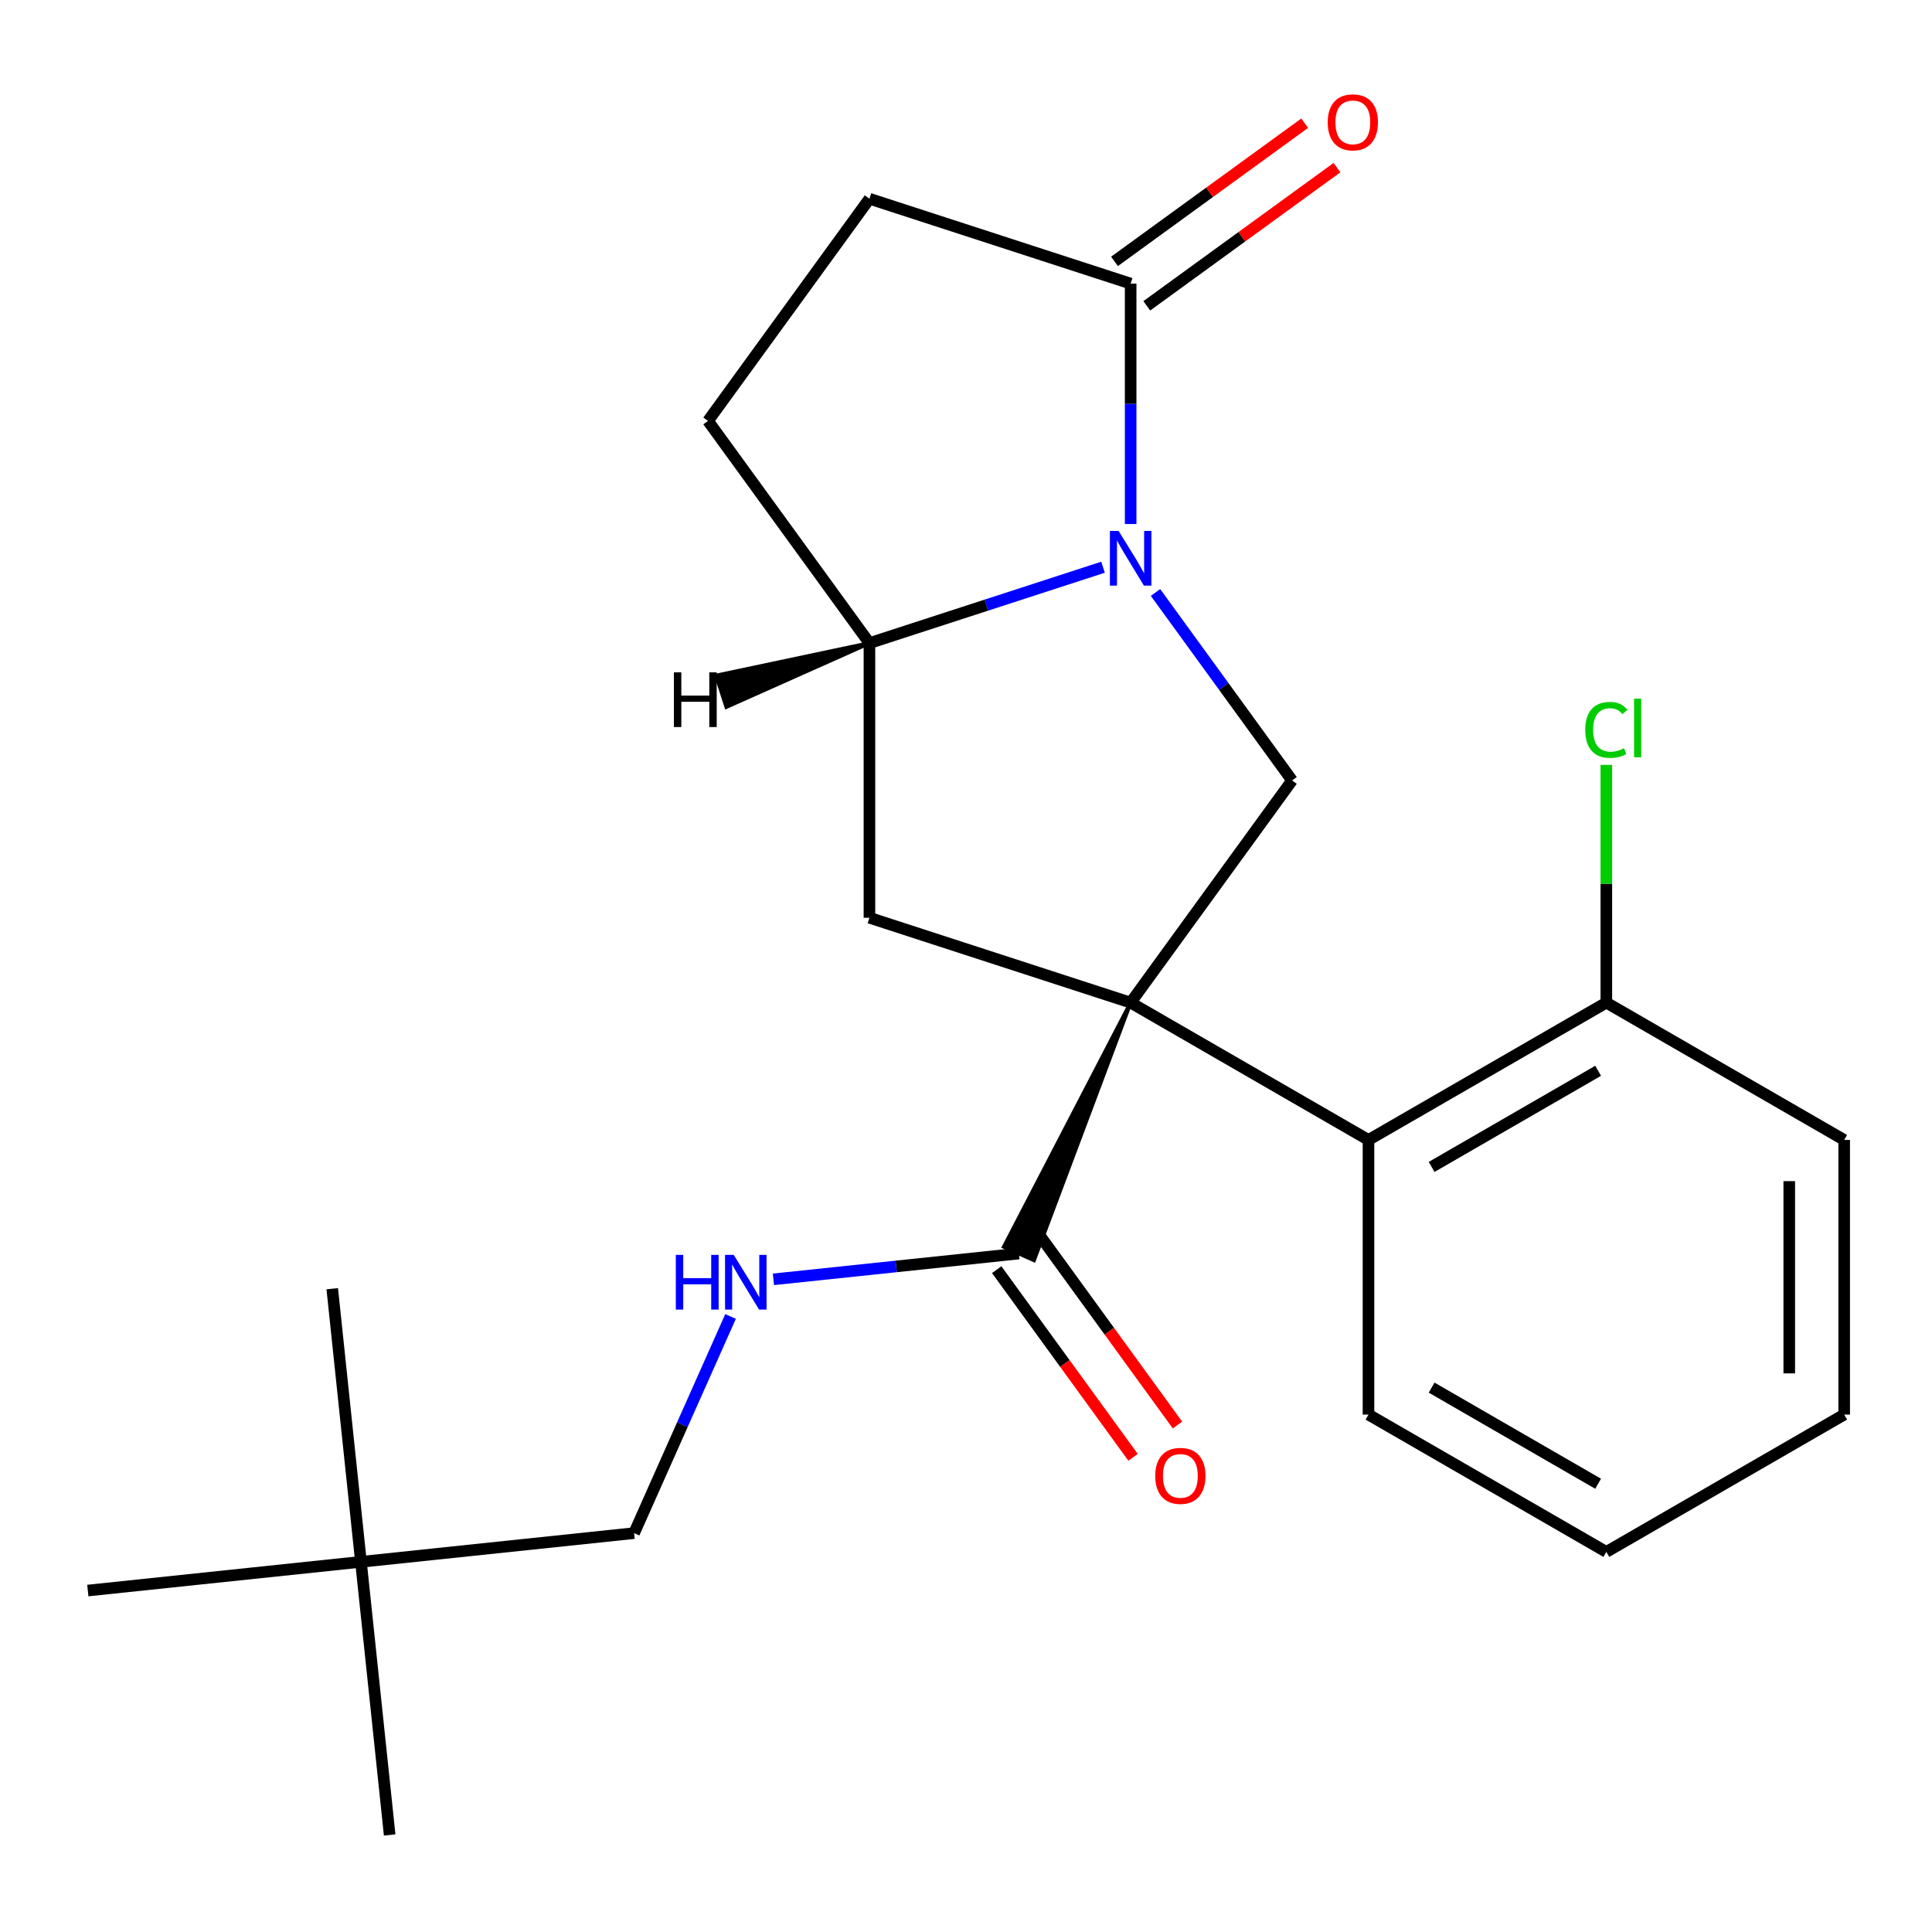 <?xml version='1.0' encoding='iso-8859-1'?>
<svg version='1.1' baseProfile='full'
              xmlns='http://www.w3.org/2000/svg'
                      xmlns:rdkit='http://www.rdkit.org/xml'
                      xmlns:xlink='http://www.w3.org/1999/xlink'
                  xml:space='preserve'
width='1000px' height='1000px' viewBox='0 0 1000 1000'>
<!-- END OF HEADER -->
<rect style='opacity:1.0;fill:#FFFFFF;stroke:none' width='1000' height='1000' x='0' y='0'> </rect>
<path class='bond-1' d='M 585.219,518.958 L 668.775,403.953' style='fill:none;fill-rule:evenodd;stroke:#000000;stroke-width:6px;stroke-linecap:butt;stroke-linejoin:miter;stroke-opacity:1' />
<path class='bond-2' d='M 585.219,518.958 L 450.022,475.03' style='fill:none;fill-rule:evenodd;stroke:#000000;stroke-width:6px;stroke-linecap:butt;stroke-linejoin:miter;stroke-opacity:1' />
<path class='bond-3' d='M 585.219,518.958 L 519.608,645.353 L 535.191,652.291 Z' style='fill:#000000;fill-rule:evenodd;fill-opacity:1;stroke:#000000;stroke-width:2px;stroke-linecap:butt;stroke-linejoin:miter;stroke-opacity:1;' />
<path class='bond-4' d='M 585.219,518.958 L 708.328,590.035' style='fill:none;fill-rule:evenodd;stroke:#000000;stroke-width:6px;stroke-linecap:butt;stroke-linejoin:miter;stroke-opacity:1' />
<path class='bond-0' d='M 598.089,306.662 L 633.432,355.308' style='fill:none;fill-rule:evenodd;stroke:#0000FF;stroke-width:6px;stroke-linecap:butt;stroke-linejoin:miter;stroke-opacity:1' />
<path class='bond-0' d='M 633.432,355.308 L 668.775,403.953' style='fill:none;fill-rule:evenodd;stroke:#000000;stroke-width:6px;stroke-linecap:butt;stroke-linejoin:miter;stroke-opacity:1' />
<path class='bond-5' d='M 585.219,271.234 L 585.219,209.014' style='fill:none;fill-rule:evenodd;stroke:#0000FF;stroke-width:6px;stroke-linecap:butt;stroke-linejoin:miter;stroke-opacity:1' />
<path class='bond-5' d='M 585.219,209.014 L 585.219,146.794' style='fill:none;fill-rule:evenodd;stroke:#000000;stroke-width:6px;stroke-linecap:butt;stroke-linejoin:miter;stroke-opacity:1' />
<path class='bond-23' d='M 570.925,293.593 L 510.474,313.234' style='fill:none;fill-rule:evenodd;stroke:#0000FF;stroke-width:6px;stroke-linecap:butt;stroke-linejoin:miter;stroke-opacity:1' />
<path class='bond-23' d='M 510.474,313.234 L 450.022,332.876' style='fill:none;fill-rule:evenodd;stroke:#000000;stroke-width:6px;stroke-linecap:butt;stroke-linejoin:miter;stroke-opacity:1' />
<path class='bond-6' d='M 450.022,475.03 L 450.022,332.876' style='fill:none;fill-rule:evenodd;stroke:#000000;stroke-width:6px;stroke-linecap:butt;stroke-linejoin:miter;stroke-opacity:1' />
<path class='bond-7' d='M 527.399,648.822 L 463.859,655.501' style='fill:none;fill-rule:evenodd;stroke:#000000;stroke-width:6px;stroke-linecap:butt;stroke-linejoin:miter;stroke-opacity:1' />
<path class='bond-7' d='M 463.859,655.501 L 400.318,662.179' style='fill:none;fill-rule:evenodd;stroke:#0000FF;stroke-width:6px;stroke-linecap:butt;stroke-linejoin:miter;stroke-opacity:1' />
<path class='bond-11' d='M 515.899,657.178 L 551.184,705.743' style='fill:none;fill-rule:evenodd;stroke:#000000;stroke-width:6px;stroke-linecap:butt;stroke-linejoin:miter;stroke-opacity:1' />
<path class='bond-11' d='M 551.184,705.743 L 586.469,754.309' style='fill:none;fill-rule:evenodd;stroke:#FF0000;stroke-width:6px;stroke-linecap:butt;stroke-linejoin:miter;stroke-opacity:1' />
<path class='bond-11' d='M 538.9,640.467 L 574.185,689.032' style='fill:none;fill-rule:evenodd;stroke:#000000;stroke-width:6px;stroke-linecap:butt;stroke-linejoin:miter;stroke-opacity:1' />
<path class='bond-11' d='M 574.185,689.032 L 609.47,737.598' style='fill:none;fill-rule:evenodd;stroke:#FF0000;stroke-width:6px;stroke-linecap:butt;stroke-linejoin:miter;stroke-opacity:1' />
<path class='bond-8' d='M 708.328,590.035 L 831.437,518.958' style='fill:none;fill-rule:evenodd;stroke:#000000;stroke-width:6px;stroke-linecap:butt;stroke-linejoin:miter;stroke-opacity:1' />
<path class='bond-8' d='M 741.009,603.995 L 827.186,554.242' style='fill:none;fill-rule:evenodd;stroke:#000000;stroke-width:6px;stroke-linecap:butt;stroke-linejoin:miter;stroke-opacity:1' />
<path class='bond-16' d='M 708.328,590.035 L 708.328,732.189' style='fill:none;fill-rule:evenodd;stroke:#000000;stroke-width:6px;stroke-linecap:butt;stroke-linejoin:miter;stroke-opacity:1' />
<path class='bond-10' d='M 593.574,158.295 L 642.8,122.53' style='fill:none;fill-rule:evenodd;stroke:#000000;stroke-width:6px;stroke-linecap:butt;stroke-linejoin:miter;stroke-opacity:1' />
<path class='bond-10' d='M 642.8,122.53 L 692.025,86.766' style='fill:none;fill-rule:evenodd;stroke:#FF0000;stroke-width:6px;stroke-linecap:butt;stroke-linejoin:miter;stroke-opacity:1' />
<path class='bond-10' d='M 576.863,135.294 L 626.089,99.529' style='fill:none;fill-rule:evenodd;stroke:#000000;stroke-width:6px;stroke-linecap:butt;stroke-linejoin:miter;stroke-opacity:1' />
<path class='bond-10' d='M 626.089,99.529 L 675.314,63.765' style='fill:none;fill-rule:evenodd;stroke:#FF0000;stroke-width:6px;stroke-linecap:butt;stroke-linejoin:miter;stroke-opacity:1' />
<path class='bond-25' d='M 585.219,146.794 L 450.022,102.866' style='fill:none;fill-rule:evenodd;stroke:#000000;stroke-width:6px;stroke-linecap:butt;stroke-linejoin:miter;stroke-opacity:1' />
<path class='bond-12' d='M 450.022,332.876 L 366.466,217.871' style='fill:none;fill-rule:evenodd;stroke:#000000;stroke-width:6px;stroke-linecap:butt;stroke-linejoin:miter;stroke-opacity:1' />
<path class='bond-26' d='M 450.022,332.876 L 370.705,349.68 L 375.976,365.903 Z' style='fill:#000000;fill-rule:evenodd;fill-opacity:1;stroke:#000000;stroke-width:2px;stroke-linecap:butt;stroke-linejoin:miter;stroke-opacity:1;' />
<path class='bond-14' d='M 378.137,681.395 L 353.171,737.47' style='fill:none;fill-rule:evenodd;stroke:#0000FF;stroke-width:6px;stroke-linecap:butt;stroke-linejoin:miter;stroke-opacity:1' />
<path class='bond-14' d='M 353.171,737.47 L 328.205,793.546' style='fill:none;fill-rule:evenodd;stroke:#000000;stroke-width:6px;stroke-linecap:butt;stroke-linejoin:miter;stroke-opacity:1' />
<path class='bond-15' d='M 831.437,518.958 L 831.437,457.428' style='fill:none;fill-rule:evenodd;stroke:#000000;stroke-width:6px;stroke-linecap:butt;stroke-linejoin:miter;stroke-opacity:1' />
<path class='bond-15' d='M 831.437,457.428 L 831.437,395.898' style='fill:none;fill-rule:evenodd;stroke:#00CC00;stroke-width:6px;stroke-linecap:butt;stroke-linejoin:miter;stroke-opacity:1' />
<path class='bond-17' d='M 831.437,518.958 L 954.545,590.035' style='fill:none;fill-rule:evenodd;stroke:#000000;stroke-width:6px;stroke-linecap:butt;stroke-linejoin:miter;stroke-opacity:1' />
<path class='bond-9' d='M 450.022,102.866 L 366.466,217.871' style='fill:none;fill-rule:evenodd;stroke:#000000;stroke-width:6px;stroke-linecap:butt;stroke-linejoin:miter;stroke-opacity:1' />
<path class='bond-13' d='M 186.83,808.405 L 328.205,793.546' style='fill:none;fill-rule:evenodd;stroke:#000000;stroke-width:6px;stroke-linecap:butt;stroke-linejoin:miter;stroke-opacity:1' />
<path class='bond-18' d='M 186.83,808.405 L 201.689,949.78' style='fill:none;fill-rule:evenodd;stroke:#000000;stroke-width:6px;stroke-linecap:butt;stroke-linejoin:miter;stroke-opacity:1' />
<path class='bond-19' d='M 186.83,808.405 L 171.971,667.029' style='fill:none;fill-rule:evenodd;stroke:#000000;stroke-width:6px;stroke-linecap:butt;stroke-linejoin:miter;stroke-opacity:1' />
<path class='bond-20' d='M 186.83,808.405 L 45.455,823.264' style='fill:none;fill-rule:evenodd;stroke:#000000;stroke-width:6px;stroke-linecap:butt;stroke-linejoin:miter;stroke-opacity:1' />
<path class='bond-21' d='M 708.328,732.189 L 831.437,803.266' style='fill:none;fill-rule:evenodd;stroke:#000000;stroke-width:6px;stroke-linecap:butt;stroke-linejoin:miter;stroke-opacity:1' />
<path class='bond-21' d='M 741.009,718.229 L 827.186,767.983' style='fill:none;fill-rule:evenodd;stroke:#000000;stroke-width:6px;stroke-linecap:butt;stroke-linejoin:miter;stroke-opacity:1' />
<path class='bond-24' d='M 954.545,590.035 L 954.545,732.189' style='fill:none;fill-rule:evenodd;stroke:#000000;stroke-width:6px;stroke-linecap:butt;stroke-linejoin:miter;stroke-opacity:1' />
<path class='bond-24' d='M 926.115,611.358 L 926.115,710.866' style='fill:none;fill-rule:evenodd;stroke:#000000;stroke-width:6px;stroke-linecap:butt;stroke-linejoin:miter;stroke-opacity:1' />
<path class='bond-22' d='M 831.437,803.266 L 954.545,732.189' style='fill:none;fill-rule:evenodd;stroke:#000000;stroke-width:6px;stroke-linecap:butt;stroke-linejoin:miter;stroke-opacity:1' />
<path  class='atom-1' d='M 578.959 274.788
L 588.239 289.788
Q 589.159 291.268, 590.639 293.948
Q 592.119 296.628, 592.199 296.788
L 592.199 274.788
L 595.959 274.788
L 595.959 303.108
L 592.079 303.108
L 582.119 286.708
Q 580.959 284.788, 579.719 282.588
Q 578.519 280.388, 578.159 279.708
L 578.159 303.108
L 574.479 303.108
L 574.479 274.788
L 578.959 274.788
' fill='#0000FF'/>
<path  class='atom-8' d='M 349.804 649.521
L 353.644 649.521
L 353.644 661.561
L 368.124 661.561
L 368.124 649.521
L 371.964 649.521
L 371.964 677.841
L 368.124 677.841
L 368.124 664.761
L 353.644 664.761
L 353.644 677.841
L 349.804 677.841
L 349.804 649.521
' fill='#0000FF'/>
<path  class='atom-8' d='M 379.764 649.521
L 389.044 664.521
Q 389.964 666.001, 391.444 668.681
Q 392.924 671.361, 393.004 671.521
L 393.004 649.521
L 396.764 649.521
L 396.764 677.841
L 392.884 677.841
L 382.924 661.441
Q 381.764 659.521, 380.524 657.321
Q 379.324 655.121, 378.964 654.441
L 378.964 677.841
L 375.284 677.841
L 375.284 649.521
L 379.764 649.521
' fill='#0000FF'/>
<path  class='atom-11' d='M 687.224 63.318
Q 687.224 56.518, 690.584 52.718
Q 693.944 48.918, 700.224 48.918
Q 706.504 48.918, 709.864 52.718
Q 713.224 56.518, 713.224 63.318
Q 713.224 70.198, 709.824 74.118
Q 706.424 77.998, 700.224 77.998
Q 693.984 77.998, 690.584 74.118
Q 687.224 70.238, 687.224 63.318
M 700.224 74.798
Q 704.544 74.798, 706.864 71.918
Q 709.224 68.998, 709.224 63.318
Q 709.224 57.758, 706.864 54.958
Q 704.544 52.118, 700.224 52.118
Q 695.904 52.118, 693.544 54.918
Q 691.224 57.718, 691.224 63.318
Q 691.224 69.038, 693.544 71.918
Q 695.904 74.798, 700.224 74.798
' fill='#FF0000'/>
<path  class='atom-12' d='M 597.955 763.907
Q 597.955 757.107, 601.315 753.307
Q 604.675 749.507, 610.955 749.507
Q 617.235 749.507, 620.595 753.307
Q 623.955 757.107, 623.955 763.907
Q 623.955 770.787, 620.555 774.707
Q 617.155 778.587, 610.955 778.587
Q 604.715 778.587, 601.315 774.707
Q 597.955 770.827, 597.955 763.907
M 610.955 775.387
Q 615.275 775.387, 617.595 772.507
Q 619.955 769.587, 619.955 763.907
Q 619.955 758.347, 617.595 755.547
Q 615.275 752.707, 610.955 752.707
Q 606.635 752.707, 604.275 755.507
Q 601.955 758.307, 601.955 763.907
Q 601.955 769.627, 604.275 772.507
Q 606.635 775.387, 610.955 775.387
' fill='#FF0000'/>
<path  class='atom-16' d='M 820.517 377.784
Q 820.517 370.744, 823.797 367.064
Q 827.117 363.344, 833.397 363.344
Q 839.237 363.344, 842.357 367.464
L 839.717 369.624
Q 837.437 366.624, 833.397 366.624
Q 829.117 366.624, 826.837 369.504
Q 824.597 372.344, 824.597 377.784
Q 824.597 383.384, 826.917 386.264
Q 829.277 389.144, 833.837 389.144
Q 836.957 389.144, 840.597 387.264
L 841.717 390.264
Q 840.237 391.224, 837.997 391.784
Q 835.757 392.344, 833.277 392.344
Q 827.117 392.344, 823.797 388.584
Q 820.517 384.824, 820.517 377.784
' fill='#00CC00'/>
<path  class='atom-16' d='M 845.797 361.624
L 849.477 361.624
L 849.477 391.984
L 845.797 391.984
L 845.797 361.624
' fill='#00CC00'/>
<path  class='atom-24' d='M 348.811 348.002
L 352.651 348.002
L 352.651 360.042
L 367.131 360.042
L 367.131 348.002
L 370.971 348.002
L 370.971 376.322
L 367.131 376.322
L 367.131 363.242
L 352.651 363.242
L 352.651 376.322
L 348.811 376.322
L 348.811 348.002
' fill='#000000'/>
</svg>
